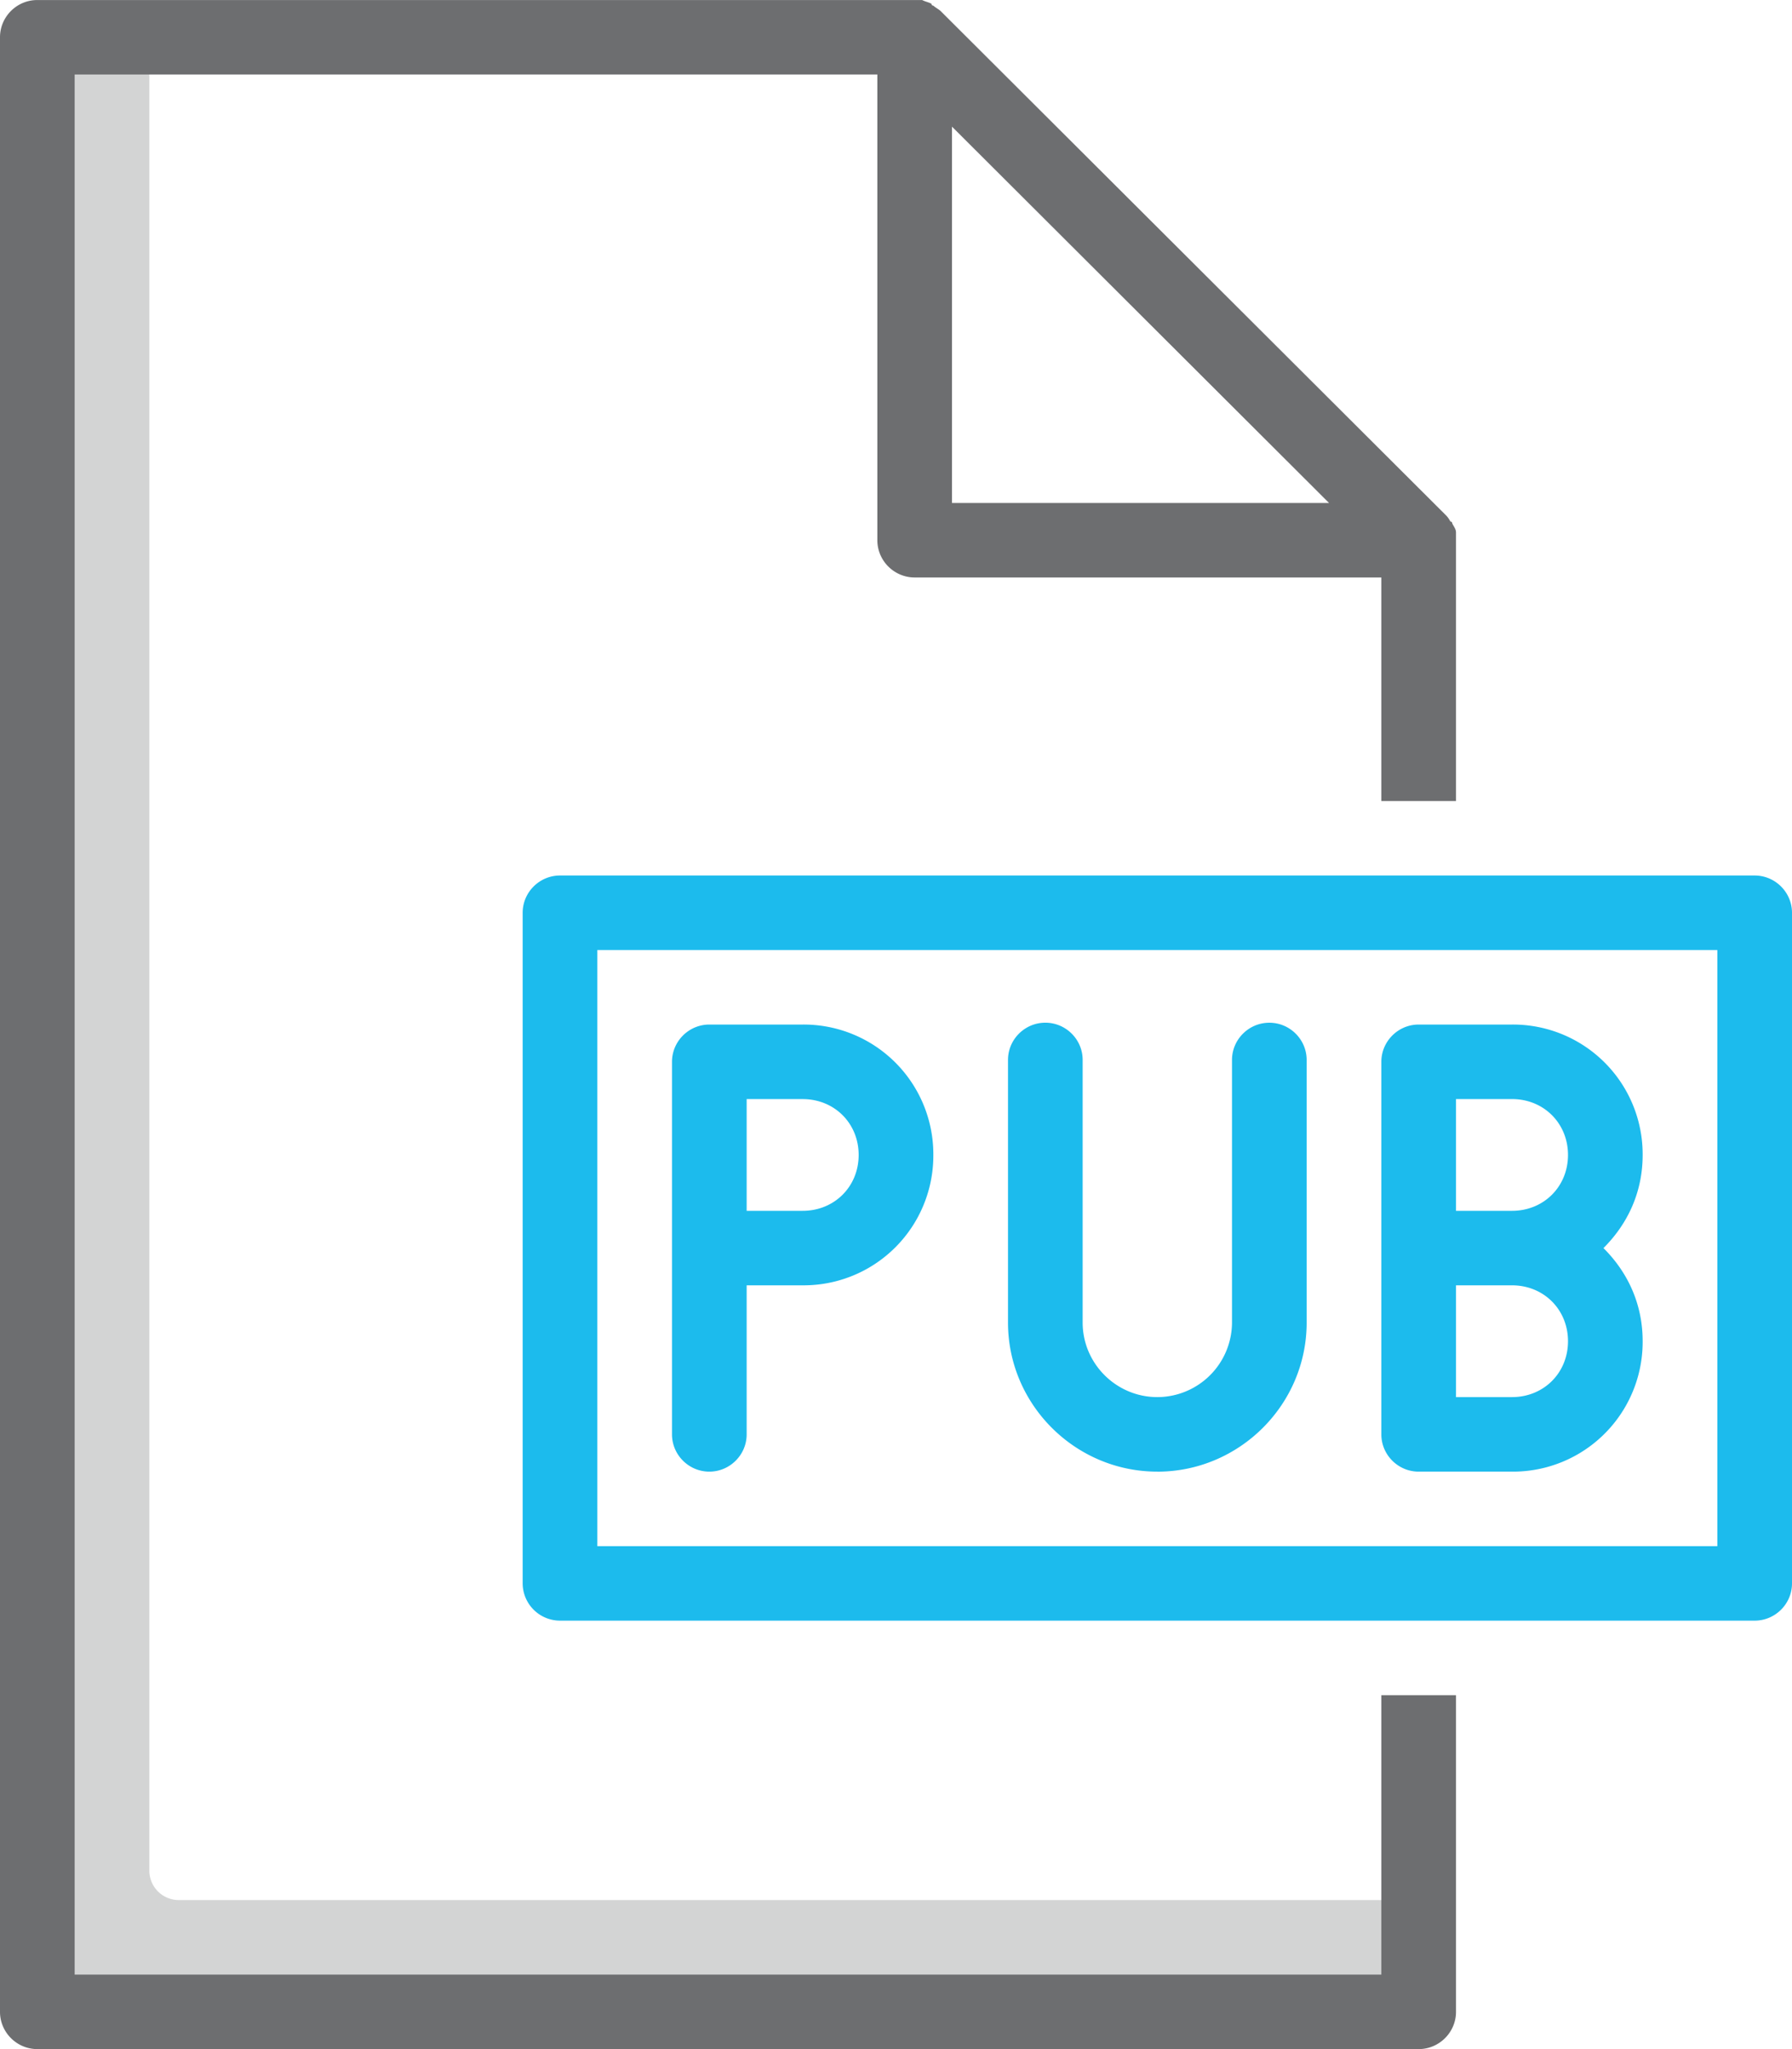 <svg xmlns="http://www.w3.org/2000/svg" width="56" height="64" viewBox="0 0 56 64">
    <g fill="none" fill-rule="evenodd">
        <path d="M-4 0h64v64H-4z"/>
        <path fill="#6D6E70" d="M5.6 59.345a.92.92 0 0 1-.933-.93V.349L3.15 1.513c-1.108 0-1.983-.291-1.983.814v58.531c0 1.106.875 1.978 1.983 1.978h41.008c.117 0 .234-.116.234-.232v-3.259H5.6z" opacity=".3"/>
        <path fill="#1CBBED" fill-rule="nonzero" d="M50.108 38.982c.759-.757 1.225-1.746 1.225-2.91A4.053 4.053 0 0 0 47.25 32h-2.917c-.641 0-1.166.524-1.166 1.164V44.8c0 .64.525 1.164 1.166 1.164h2.917a4.053 4.053 0 0 0 4.083-4.073c0-1.164-.466-2.153-1.225-2.91zM45.5 34.327h1.75c.992 0 1.75.757 1.75 1.746s-.758 1.745-1.75 1.745H45.5v-3.49zm1.75 9.31H45.5v-3.492h1.75c.992 0 1.75.757 1.75 1.746s-.758 1.745-1.75 1.745zM36.167 45.964c-2.567 0-4.667-2.095-4.667-4.655v-8.204c0-.64.525-1.163 1.167-1.163.641 0 1.166.523 1.166 1.163v8.204c0 1.28 1.05 2.327 2.334 2.327A2.337 2.337 0 0 0 38.5 41.31v-8.204c0-.64.525-1.163 1.167-1.163.641 0 1.166.523 1.166 1.163v8.204c0 2.56-2.1 4.655-4.666 4.655zM25.083 32h-2.916c-.642 0-1.167.524-1.167 1.164V44.8c0 .64.525 1.164 1.167 1.164.641 0 1.166-.524 1.166-1.164v-4.655h1.75a4.053 4.053 0 0 0 4.084-4.072A4.053 4.053 0 0 0 25.083 32zm0 5.818h-1.75v-3.49h1.75c.992 0 1.75.756 1.75 1.745 0 .989-.758 1.745-1.75 1.745z"/>
        <path fill="#1CBBED" fill-rule="nonzero" d="M54.833 50.618H17.5a1.169 1.169 0 0 1-1.167-1.163V28.509c0-.64.525-1.164 1.167-1.164h37.333c.642 0 1.167.524 1.167 1.164v20.946c0 .64-.525 1.163-1.167 1.163zm-36.166-2.327h35V29.673h-35V48.29z"/>
        <path fill="#6D6E70" fill-rule="nonzero" d="M43.167 52.945v8.728H2.333V2.327h25.084v14.546c0 .64.525 1.163 1.166 1.163h14.584v6.982H45.5v-8.145-.233c0-.116-.058-.175-.117-.29 0 0 0-.06-.058-.06a.803.803 0 0 0-.175-.232L29.4.35c-.058-.058-.175-.116-.233-.174 0 0-.059 0-.059-.059-.116-.058-.175-.058-.291-.116H1.167C.525 0 0 .524 0 1.164v61.672C0 63.476.525 64 1.167 64h43.166c.642 0 1.167-.524 1.167-1.164v-9.89h-2.333zM29.75 3.956L41.533 15.71H29.75V3.956z"/>
    </g>
</svg>
